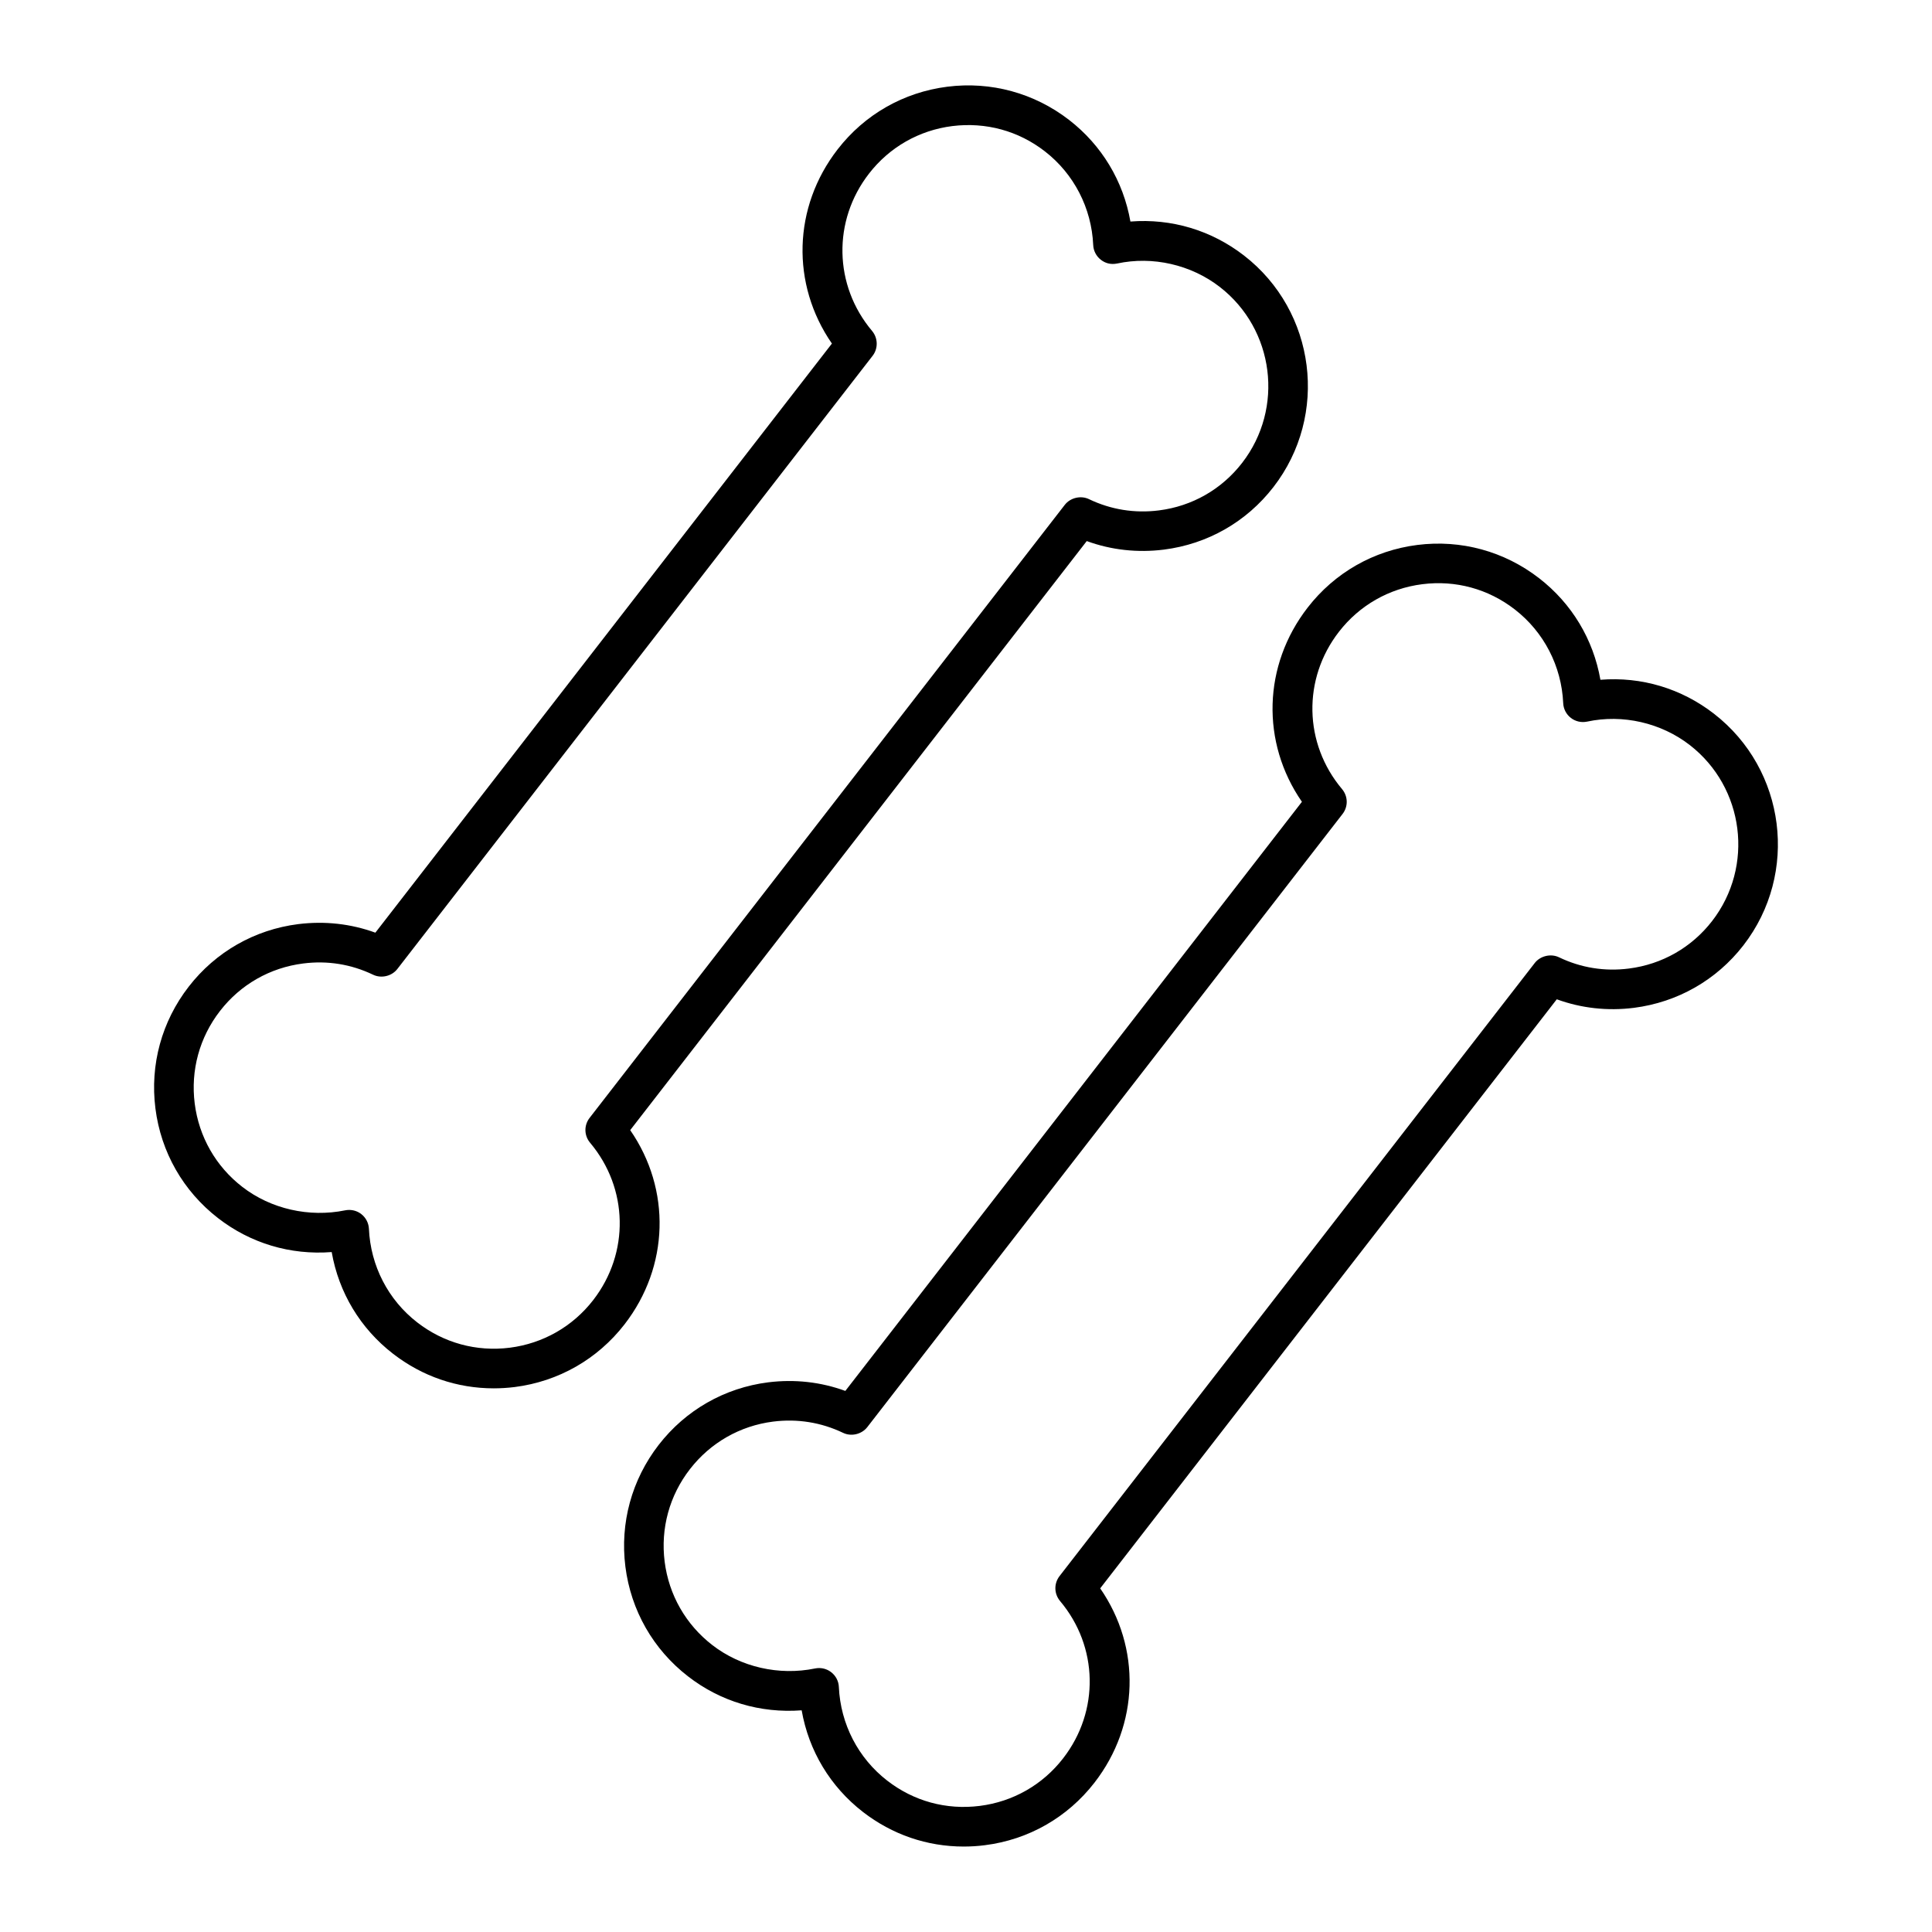 <?xml version="1.0" encoding="UTF-8"?>
<!-- Uploaded to: ICON Repo, www.svgrepo.com, Generator: ICON Repo Mixer Tools -->
<svg fill="#000000" width="800px" height="800px" version="1.1" viewBox="144 144 512 512" xmlns="http://www.w3.org/2000/svg">
 <g>
  <path d="m311.01 443.5 120.99-156.11c6.488 2.371 13.465 3.144 20.453 2.262 11.57-1.469 21.879-7.352 29.012-16.566 14.762-19.066 11.273-46.594-7.781-61.363-8.652-6.695-19.215-9.871-30.113-9.012-1.879-10.715-7.578-20.203-16.23-26.91-9.238-7.152-20.719-10.281-32.293-8.82-11.586 1.469-21.91 7.359-29.059 16.59-11.871 15.309-12.402 35.75-1.523 51.477l-120.99 156.12c-6.488-2.363-13.395-3.137-20.445-2.266-11.57 1.469-21.875 7.352-29.016 16.566-7.16 9.23-10.293 20.691-8.828 32.273 1.469 11.598 7.363 21.922 16.598 29.074 8.586 6.66 19.16 9.844 30.117 8.996 1.879 10.738 7.578 20.227 16.238 26.934 7.75 6.008 16.988 9.18 26.711 9.18 1.848 0 3.707-0.117 5.578-0.348 11.594-1.48 21.914-7.375 29.074-16.605 11.863-15.316 12.383-35.758 1.508-51.477zm-9.805 45.039c-5.441 7.016-13.289 11.492-22.098 12.617-8.863 1.117-17.52-1.266-24.539-6.707-7.699-5.961-12.363-15-12.801-24.816-0.078-1.523-0.809-2.945-2.016-3.883-0.906-0.715-2.059-1.105-3.234-1.105-0.352 0-0.699 0.035-1.066 0.109-9.523 1.941-19.684-0.363-27.242-6.223-7.016-5.426-11.492-13.273-12.609-22.082-1.117-8.812 1.266-17.523 6.707-24.539 5.414-6.996 13.246-11.469 22.043-12.578 6.438-0.824 12.738 0.203 18.531 2.984 2.172 1.039 4.93 0.395 6.418-1.523l125.94-162.49c1.512-1.941 1.453-4.711-0.133-6.602-10.164-12.07-10.496-29.211-0.82-41.684 5.434-7.016 13.273-11.492 22.074-12.605 8.906-1.102 17.527 1.258 24.539 6.695 7.703 5.973 12.371 15.02 12.809 24.809 0.066 1.547 0.805 2.977 2.019 3.922 1.188 0.922 2.594 1.332 4.32 0.996 9.426-2.027 19.586 0.309 27.207 6.207 14.484 11.227 17.137 32.148 5.91 46.641-5.414 6.996-13.242 11.469-22.027 12.578-6.449 0.82-12.762-0.203-18.547-2.981-2.168-1.051-4.969-0.367-6.422 1.523l-125.92 162.45c-1.527 1.973-1.469 4.688 0.137 6.598 10.152 12.062 10.492 29.203 0.82 41.684z"/>
  <path d="m598.24 333.16c-8.648-6.707-19.23-9.887-30.113-9.012-1.883-10.723-7.582-20.203-16.238-26.91-9.227-7.148-20.707-10.285-32.281-8.82-11.586 1.469-21.91 7.363-29.062 16.594-11.871 15.309-12.402 35.75-1.523 51.477l-121 156.12c-6.492-2.367-13.398-3.152-20.445-2.277-11.566 1.469-21.875 7.359-29.016 16.574-7.152 9.238-10.285 20.691-8.828 32.273 1.469 11.598 7.363 21.926 16.598 29.074 8.59 6.664 19.141 9.828 30.117 9 1.879 10.73 7.582 20.227 16.238 26.934 7.758 6 16.988 9.168 26.707 9.168 1.875 0 3.746-0.117 5.574-0.352 11.598-1.457 21.926-7.352 29.086-16.594 11.867-15.312 12.387-35.754 1.508-51.477l121-156.11c6.477 2.371 13.449 3.148 20.445 2.266 11.57-1.48 21.883-7.363 29.016-16.566 14.758-19.062 11.273-46.582-7.781-61.355zm-0.52 54.934c-5.422 6.996-13.242 11.461-22.035 12.578-6.438 0.828-12.754-0.199-18.531-2.981-2.164-1.043-4.969-0.371-6.43 1.516l-125.94 162.48c-1.512 1.969-1.457 4.676 0.141 6.598 10.164 12.066 10.508 29.199 0.824 41.68-5.434 7.023-13.281 11.5-22.094 12.617-8.918 1.125-17.535-1.266-24.539-6.703-7.695-5.961-12.363-15.004-12.809-24.809-0.062-1.539-0.797-2.961-2.012-3.906-0.914-0.719-2.062-1.113-3.234-1.113-0.352 0-0.699 0.035-1.066 0.109-9.535 1.961-19.691-0.355-27.246-6.219-7.012-5.434-11.492-13.277-12.609-22.082-1.113-8.816 1.266-17.523 6.707-24.527 5.426-7 13.25-11.477 22.031-12.594 6.465-0.812 12.77 0.211 18.559 2.984 2.172 1.039 4.922 0.383 6.406-1.523l125.94-162.48c1.527-1.969 1.48-4.676-0.125-6.602-10.164-12.066-10.508-29.211-0.824-41.691 5.434-7.012 13.273-11.488 22.074-12.605 8.871-1.129 17.527 1.258 24.539 6.695 7.703 5.973 12.375 15.02 12.816 24.809 0.062 1.539 0.797 2.969 2.031 3.93 1.203 0.922 2.734 1.301 4.305 0.98 9.422-2.027 19.586 0.309 27.207 6.207 14.492 11.246 17.129 32.164 5.91 46.656z"/>
 </g>
</svg>